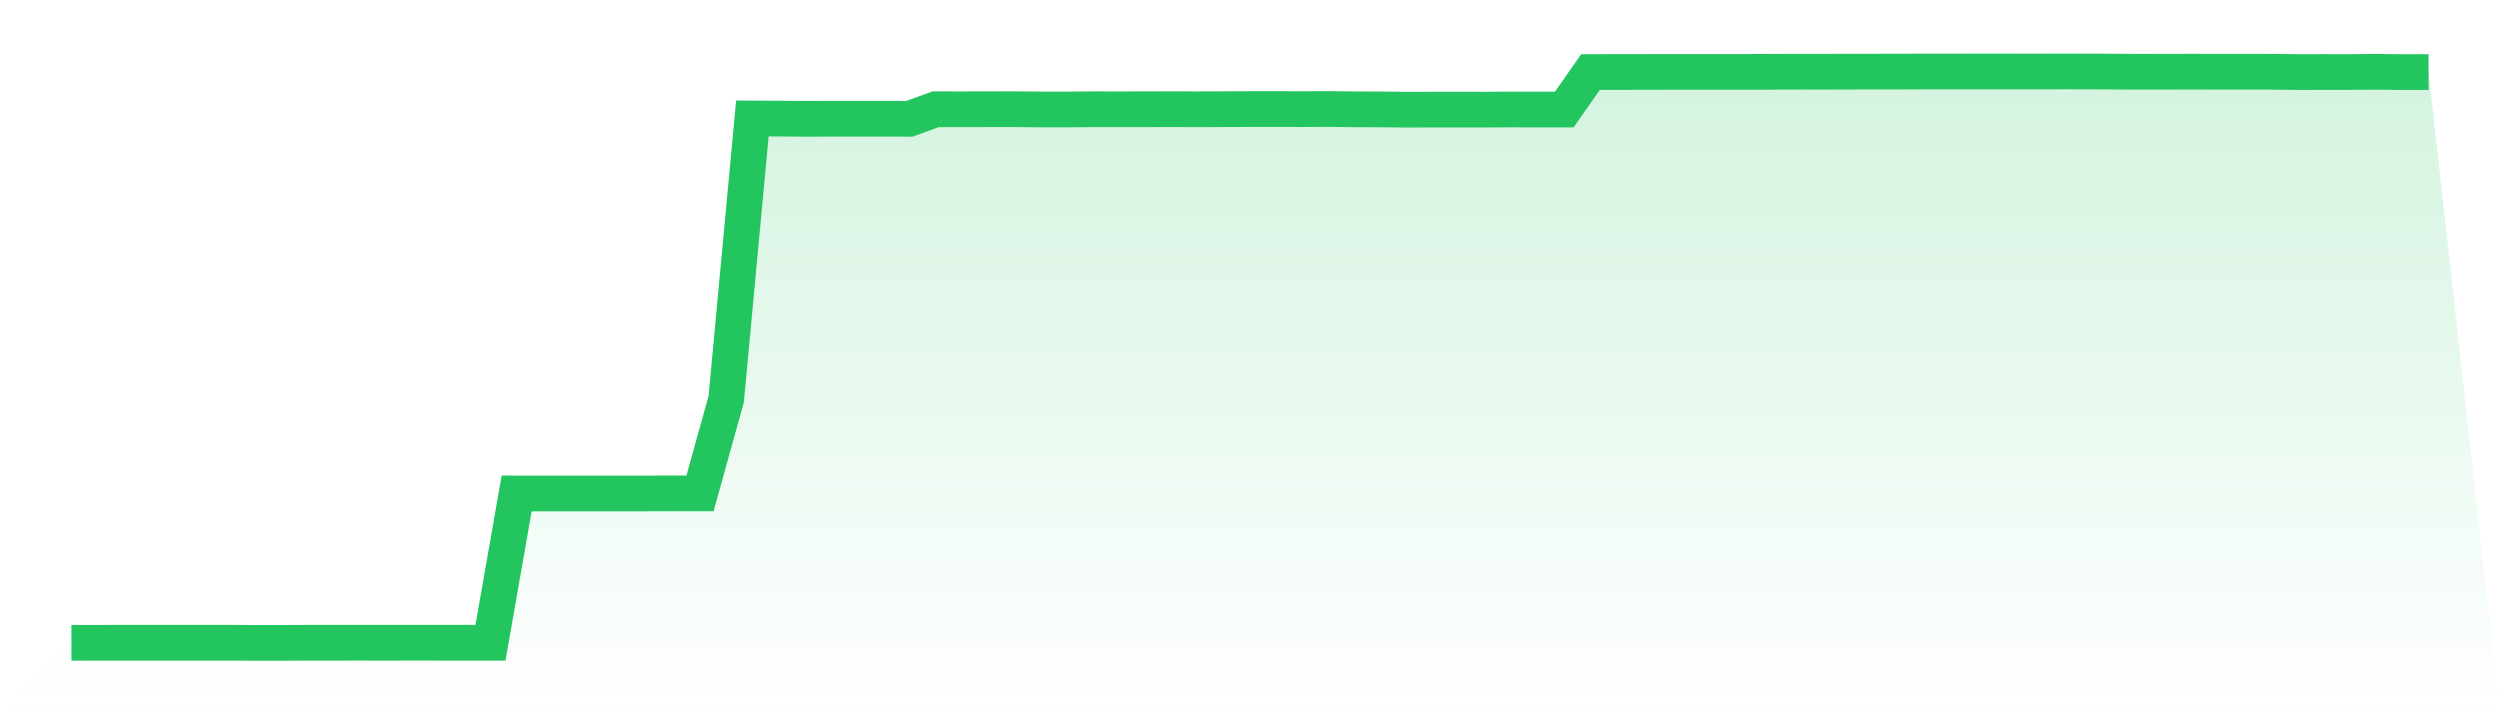 <svg viewBox="0 0 140 40" xmlns="http://www.w3.org/2000/svg">
<defs>
<linearGradient id="gradient" x1="0" x2="0" y1="0" y2="1">
<stop offset="0%" stop-color="#22c55e" stop-opacity="0.2"/>
<stop offset="100%" stop-color="#22c55e" stop-opacity="0"/>
</linearGradient>
</defs>
<path d="M4,35.996 L4,35.996 L5.467,35.995 L6.933,35.993 L8.4,35.993 L9.867,35.993 L11.333,35.994 L12.8,35.992 L14.267,36 L15.733,36 L17.2,35.994 L18.667,35.994 L20.133,35.991 L21.6,35.994 L23.067,35.991 L24.533,35.992 L26,35.993 L27.467,35.993 L28.933,27.632 L30.4,27.634 L31.867,27.634 L33.333,27.634 L34.8,27.635 L36.267,27.633 L37.733,27.629 L39.2,27.63 L40.667,22.356 L42.133,6.634 L43.6,6.642 L45.067,6.654 L46.533,6.649 L48,6.649 L49.467,6.648 L50.933,6.652 L52.4,6.117 L53.867,6.121 L55.333,6.117 L56.8,6.116 L58.267,6.13 L59.733,6.13 L61.2,6.119 L62.667,6.121 L64.133,6.119 L65.6,6.114 L67.067,6.121 L68.533,6.114 L70,6.108 L71.467,6.107 L72.933,6.111 L74.4,6.105 L75.867,6.123 L77.333,6.127 L78.8,6.143 L80.267,6.137 L81.733,6.137 L83.2,6.139 L84.667,6.131 L86.133,6.135 L87.6,6.133 L89.067,4.035 L90.533,4.032 L92,4.03 L93.467,4.026 L94.933,4.026 L96.4,4.027 L97.867,4.027 L99.333,4.02 L100.8,4.015 L102.267,4.017 L103.733,4.012 L105.2,4.011 L106.667,4.009 L108.133,4.003 L109.6,4.004 L111.067,4.001 L112.533,4.002 L114,4.005 L115.467,4 L116.933,4.002 L118.4,4.011 L119.867,4.019 L121.333,4.016 L122.8,4.014 L124.267,4.017 L125.733,4.017 L127.2,4.019 L128.667,4.036 L130.133,4.033 L131.6,4.034 L133.067,4.021 L134.533,4.038 L136,4.035 L140,40 L0,40 z" fill="url(#gradient)"/>
<path d="M4,35.996 L4,35.996 L5.467,35.995 L6.933,35.993 L8.4,35.993 L9.867,35.993 L11.333,35.994 L12.8,35.992 L14.267,36 L15.733,36 L17.2,35.994 L18.667,35.994 L20.133,35.991 L21.6,35.994 L23.067,35.991 L24.533,35.992 L26,35.993 L27.467,35.993 L28.933,27.632 L30.4,27.634 L31.867,27.634 L33.333,27.634 L34.8,27.635 L36.267,27.633 L37.733,27.629 L39.2,27.63 L40.667,22.356 L42.133,6.634 L43.6,6.642 L45.067,6.654 L46.533,6.649 L48,6.649 L49.467,6.648 L50.933,6.652 L52.4,6.117 L53.867,6.121 L55.333,6.117 L56.8,6.116 L58.267,6.13 L59.733,6.13 L61.2,6.119 L62.667,6.121 L64.133,6.119 L65.6,6.114 L67.067,6.121 L68.533,6.114 L70,6.108 L71.467,6.107 L72.933,6.111 L74.4,6.105 L75.867,6.123 L77.333,6.127 L78.8,6.143 L80.267,6.137 L81.733,6.137 L83.2,6.139 L84.667,6.131 L86.133,6.135 L87.6,6.133 L89.067,4.035 L90.533,4.032 L92,4.03 L93.467,4.026 L94.933,4.026 L96.4,4.027 L97.867,4.027 L99.333,4.02 L100.8,4.015 L102.267,4.017 L103.733,4.012 L105.2,4.011 L106.667,4.009 L108.133,4.003 L109.6,4.004 L111.067,4.001 L112.533,4.002 L114,4.005 L115.467,4 L116.933,4.002 L118.4,4.011 L119.867,4.019 L121.333,4.016 L122.8,4.014 L124.267,4.017 L125.733,4.017 L127.2,4.019 L128.667,4.036 L130.133,4.033 L131.6,4.034 L133.067,4.021 L134.533,4.038 L136,4.035" fill="none" stroke="#22c55e" stroke-width="2"/>
</svg>